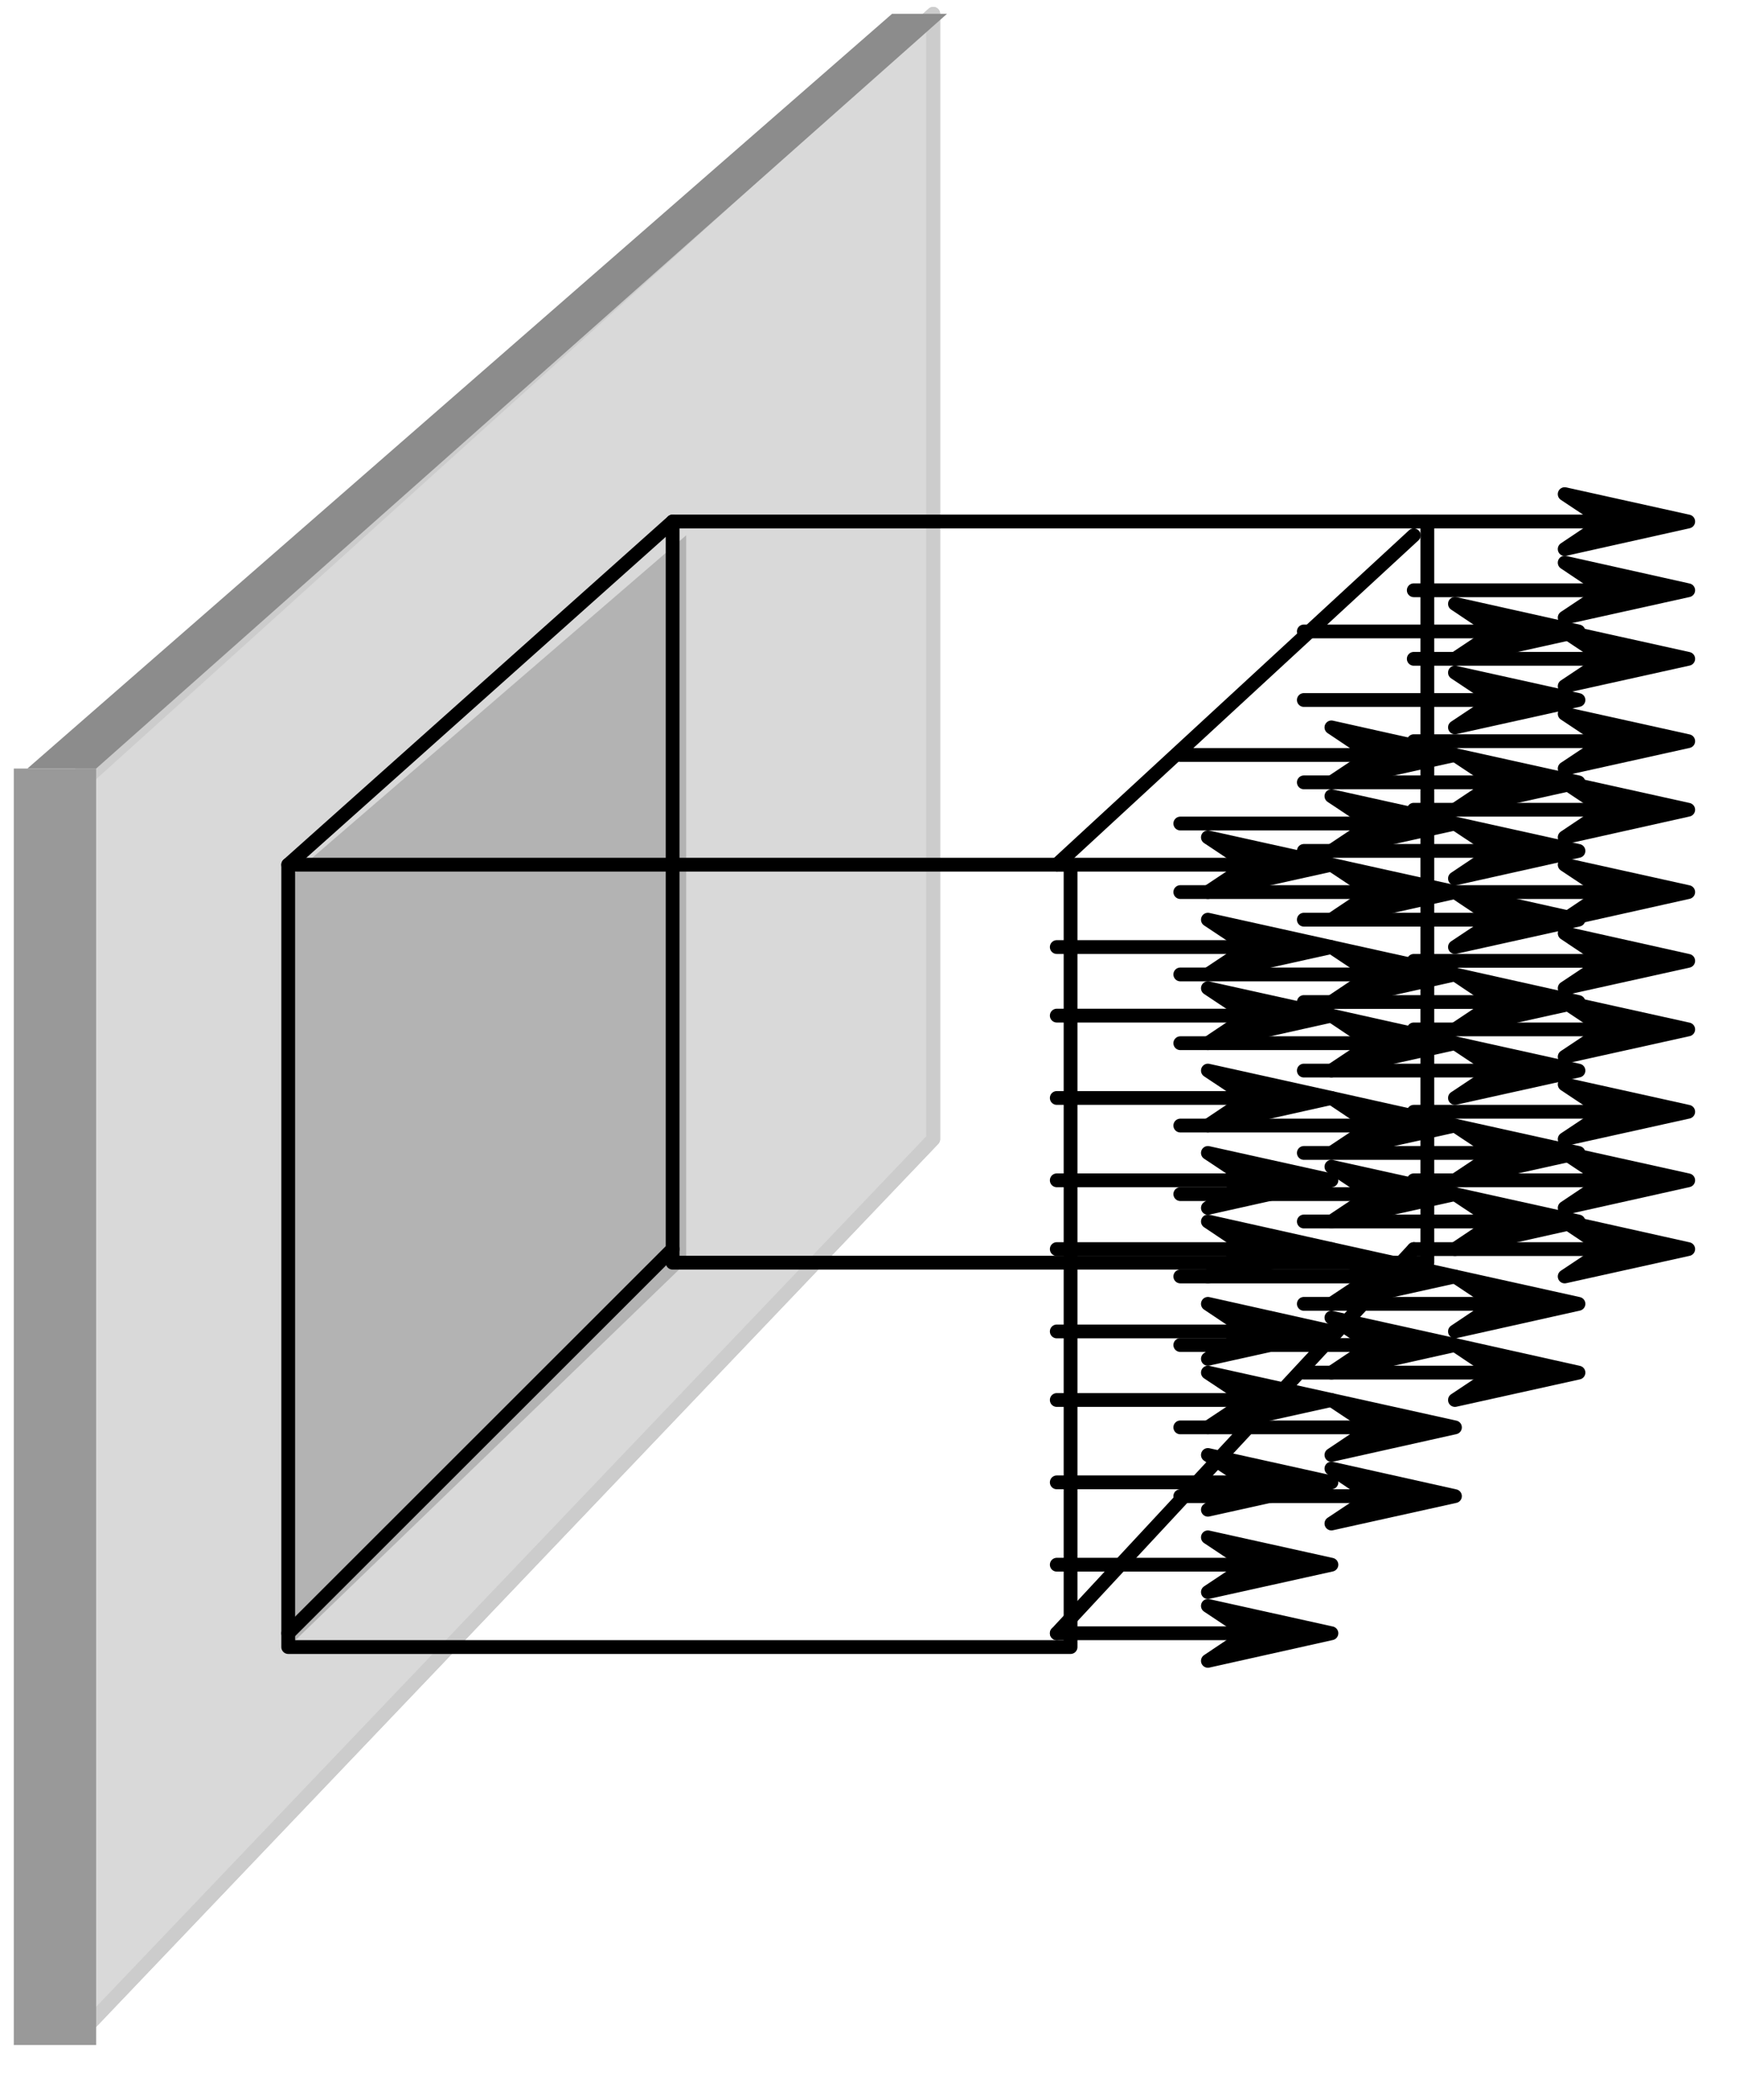 <?xml version="1.0" encoding="UTF-8" standalone="no"?>
<svg
   xmlns:dc="http://purl.org/dc/elements/1.1/"
   xmlns:cc="http://creativecommons.org/ns#"
   xmlns:rdf="http://www.w3.org/1999/02/22-rdf-syntax-ns#"
   xmlns:svg="http://www.w3.org/2000/svg"
   xmlns="http://www.w3.org/2000/svg"
   xmlns:sodipodi="http://sodipodi.sourceforge.net/DTD/sodipodi-0.dtd"
   xmlns:inkscape="http://www.inkscape.org/namespaces/inkscape"
   version="1.0"
   width="2.24mm"
   height="2.699mm"
   id="svg197"
   sodipodi:docname="1000134000000D0600000FB6DA0D585F12186E3E.wmf">
  <sodipodi:namedview
     pagecolor="#ffffff"
     bordercolor="#666666"
     borderopacity="1"
     objecttolerance="10"
     gridtolerance="10"
     guidetolerance="10"
     inkscape:pageopacity="0"
     inkscape:pageshadow="2"
     inkscape:window-width="640"
     inkscape:window-height="480"
     id="namedview199" />
  <defs
     id="defs3">
    <pattern
       id="WMFhbasepattern"
       patternUnits="userSpaceOnUse"
       width="6"
       height="6"
       x="0"
       y="0" />
  </defs>
  <path
     style="fill:#d9d9d9;fill-rule:evenodd;fill-opacity:1;stroke:#cccccc;stroke-width:0.067px;stroke-linecap:round;stroke-linejoin:round;stroke-miterlimit:4;stroke-dasharray:none;stroke-opacity:1;"
     d="  M 0.4,3.8   L 0.4,9.867   L 4.533,5.533   L 4.533,0.067   L 0.4,3.8  z "
     id="path5" />
  <path
     style="fill:none;stroke:#cccccc;stroke-width:0.067px;stroke-linecap:round;stroke-linejoin:round;stroke-miterlimit:4;stroke-dasharray:none;stroke-opacity:1;"
     d="  M 0.4,3.8   L 0.4,9.867   L 4.533,5.533   L 4.533,0.067   L 0.4,3.733  "
     id="path7" />
  <path
     style="fill:#b3b3b3;fill-rule:evenodd;fill-opacity:1;stroke:none;"
     d="  M 3.333,2.6   L 1.4,4.267   L 1.4,8   L 3.333,6.133   L 3.333,2.6  z "
     id="path9" />
  <path
     style="fill:none;stroke:#000000;stroke-width:0.067px;stroke-linecap:round;stroke-linejoin:round;stroke-miterlimit:4;stroke-dasharray:none;stroke-opacity:1;"
     d="  M 3.267,2.533   L 6.933,2.533   L 6.933,6.133   L 3.267,6.133   z "
     id="path11" />
  <path
     style="fill:none;stroke:#000000;stroke-width:0.067px;stroke-linecap:round;stroke-linejoin:round;stroke-miterlimit:4;stroke-dasharray:none;stroke-opacity:1;"
     d="  M 1.4,4.2   L 5.2,4.2   L 5.2,8   L 1.4,8   z "
     id="path13" />
  <path
     style="fill:none;stroke:#000000;stroke-width:0.067px;stroke-linecap:round;stroke-linejoin:round;stroke-miterlimit:4;stroke-dasharray:none;stroke-opacity:1;"
     d="  M 1.4,4.2   L 3.267,2.533   M 5.133,4.2   L 6.867,2.6   M 5.133,7.933   L 6.867,6.067   M 1.4,7.933   L 3.267,6.067  "
     id="path15" />
  <path
     style="fill:#000000;fill-rule:evenodd;fill-opacity:1;stroke:#000000;stroke-width:0.067px;stroke-linecap:round;stroke-linejoin:round;stroke-miterlimit:4;stroke-dasharray:none;stroke-opacity:1;"
     d="  M 6.467,4.2   L 5.867,4.333   L 6.067,4.2   L 5.867,4.067   L 6.467,4.2  z "
     id="path17" />
  <path
     style="fill:none;stroke:#000000;stroke-width:0.067px;stroke-linecap:round;stroke-linejoin:round;stroke-miterlimit:4;stroke-dasharray:none;stroke-opacity:1;"
     d="  M 5.133,4.2   L 6.067,4.2  "
     id="path19" />
  <path
     style="fill:#000000;fill-rule:evenodd;fill-opacity:1;stroke:#000000;stroke-width:0.067px;stroke-linecap:round;stroke-linejoin:round;stroke-miterlimit:4;stroke-dasharray:none;stroke-opacity:1;"
     d="  M 6.467,4.6   L 5.867,4.733   L 6.067,4.6   L 5.867,4.467   L 6.467,4.6  z "
     id="path21" />
  <path
     style="fill:none;stroke:#000000;stroke-width:0.067px;stroke-linecap:round;stroke-linejoin:round;stroke-miterlimit:4;stroke-dasharray:none;stroke-opacity:1;"
     d="  M 5.133,4.6   L 6.067,4.6  "
     id="path23" />
  <path
     style="fill:#000000;fill-rule:evenodd;fill-opacity:1;stroke:#000000;stroke-width:0.067px;stroke-linecap:round;stroke-linejoin:round;stroke-miterlimit:4;stroke-dasharray:none;stroke-opacity:1;"
     d="  M 6.467,4.933   L 5.867,5.067   L 6.067,4.933   L 5.867,4.8   L 6.467,4.933  z "
     id="path25" />
  <path
     style="fill:none;stroke:#000000;stroke-width:0.067px;stroke-linecap:round;stroke-linejoin:round;stroke-miterlimit:4;stroke-dasharray:none;stroke-opacity:1;"
     d="  M 5.133,4.933   L 6.067,4.933  "
     id="path27" />
  <path
     style="fill:#000000;fill-rule:evenodd;fill-opacity:1;stroke:#000000;stroke-width:0.067px;stroke-linecap:round;stroke-linejoin:round;stroke-miterlimit:4;stroke-dasharray:none;stroke-opacity:1;"
     d="  M 6.467,5.333   L 5.867,5.467   L 6.067,5.333   L 5.867,5.2   L 6.467,5.333  z "
     id="path29" />
  <path
     style="fill:none;stroke:#000000;stroke-width:0.067px;stroke-linecap:round;stroke-linejoin:round;stroke-miterlimit:4;stroke-dasharray:none;stroke-opacity:1;"
     d="  M 5.133,5.333   L 6.067,5.333  "
     id="path31" />
  <path
     style="fill:#000000;fill-rule:evenodd;fill-opacity:1;stroke:#000000;stroke-width:0.067px;stroke-linecap:round;stroke-linejoin:round;stroke-miterlimit:4;stroke-dasharray:none;stroke-opacity:1;"
     d="  M 6.467,5.733   L 5.867,5.867   L 6.067,5.733   L 5.867,5.6   L 6.467,5.733  z "
     id="path33" />
  <path
     style="fill:none;stroke:#000000;stroke-width:0.067px;stroke-linecap:round;stroke-linejoin:round;stroke-miterlimit:4;stroke-dasharray:none;stroke-opacity:1;"
     d="  M 5.133,5.733   L 6.067,5.733  "
     id="path35" />
  <path
     style="fill:#000000;fill-rule:evenodd;fill-opacity:1;stroke:#000000;stroke-width:0.067px;stroke-linecap:round;stroke-linejoin:round;stroke-miterlimit:4;stroke-dasharray:none;stroke-opacity:1;"
     d="  M 6.467,6.067   L 5.867,6.2   L 6.067,6.067   L 5.867,5.933   L 6.467,6.067  z "
     id="path37" />
  <path
     style="fill:none;stroke:#000000;stroke-width:0.067px;stroke-linecap:round;stroke-linejoin:round;stroke-miterlimit:4;stroke-dasharray:none;stroke-opacity:1;"
     d="  M 5.133,6.067   L 6.067,6.067  "
     id="path39" />
  <path
     style="fill:#000000;fill-rule:evenodd;fill-opacity:1;stroke:#000000;stroke-width:0.067px;stroke-linecap:round;stroke-linejoin:round;stroke-miterlimit:4;stroke-dasharray:none;stroke-opacity:1;"
     d="  M 6.467,6.467   L 5.867,6.6   L 6.067,6.467   L 5.867,6.333   L 6.467,6.467  z "
     id="path41" />
  <path
     style="fill:none;stroke:#000000;stroke-width:0.067px;stroke-linecap:round;stroke-linejoin:round;stroke-miterlimit:4;stroke-dasharray:none;stroke-opacity:1;"
     d="  M 5.133,6.467   L 6.067,6.467  "
     id="path43" />
  <path
     style="fill:#000000;fill-rule:evenodd;fill-opacity:1;stroke:#000000;stroke-width:0.067px;stroke-linecap:round;stroke-linejoin:round;stroke-miterlimit:4;stroke-dasharray:none;stroke-opacity:1;"
     d="  M 6.467,6.8   L 5.867,6.933   L 6.067,6.8   L 5.867,6.667   L 6.467,6.8  z "
     id="path45" />
  <path
     style="fill:none;stroke:#000000;stroke-width:0.067px;stroke-linecap:round;stroke-linejoin:round;stroke-miterlimit:4;stroke-dasharray:none;stroke-opacity:1;"
     d="  M 5.133,6.8   L 6.067,6.8  "
     id="path47" />
  <path
     style="fill:#000000;fill-rule:evenodd;fill-opacity:1;stroke:#000000;stroke-width:0.067px;stroke-linecap:round;stroke-linejoin:round;stroke-miterlimit:4;stroke-dasharray:none;stroke-opacity:1;"
     d="  M 6.467,7.2   L 5.867,7.333   L 6.067,7.2   L 5.867,7.067   L 6.467,7.2  z "
     id="path49" />
  <path
     style="fill:none;stroke:#000000;stroke-width:0.067px;stroke-linecap:round;stroke-linejoin:round;stroke-miterlimit:4;stroke-dasharray:none;stroke-opacity:1;"
     d="  M 5.133,7.2   L 6.067,7.2  "
     id="path51" />
  <path
     style="fill:#000000;fill-rule:evenodd;fill-opacity:1;stroke:#000000;stroke-width:0.067px;stroke-linecap:round;stroke-linejoin:round;stroke-miterlimit:4;stroke-dasharray:none;stroke-opacity:1;"
     d="  M 6.467,7.6   L 5.867,7.733   L 6.067,7.6   L 5.867,7.467   L 6.467,7.6  z "
     id="path53" />
  <path
     style="fill:none;stroke:#000000;stroke-width:0.067px;stroke-linecap:round;stroke-linejoin:round;stroke-miterlimit:4;stroke-dasharray:none;stroke-opacity:1;"
     d="  M 5.133,7.6   L 6.067,7.6  "
     id="path55" />
  <path
     style="fill:#000000;fill-rule:evenodd;fill-opacity:1;stroke:#000000;stroke-width:0.067px;stroke-linecap:round;stroke-linejoin:round;stroke-miterlimit:4;stroke-dasharray:none;stroke-opacity:1;"
     d="  M 6.467,7.933   L 5.867,8.067   L 6.067,7.933   L 5.867,7.8   L 6.467,7.933  z "
     id="path57" />
  <path
     style="fill:none;stroke:#000000;stroke-width:0.067px;stroke-linecap:round;stroke-linejoin:round;stroke-miterlimit:4;stroke-dasharray:none;stroke-opacity:1;"
     d="  M 5.133,7.933   L 6.067,7.933  "
     id="path59" />
  <path
     style="fill:#000000;fill-rule:evenodd;fill-opacity:1;stroke:#000000;stroke-width:0.067px;stroke-linecap:round;stroke-linejoin:round;stroke-miterlimit:4;stroke-dasharray:none;stroke-opacity:1;"
     d="  M 8.2,2.533   L 7.6,2.667   L 7.8,2.533   L 7.6,2.4   L 8.2,2.533  z "
     id="path61" />
  <path
     style="fill:none;stroke:#000000;stroke-width:0.067px;stroke-linecap:round;stroke-linejoin:round;stroke-miterlimit:4;stroke-dasharray:none;stroke-opacity:1;"
     d="  M 6.867,2.533   L 7.8,2.533  "
     id="path63" />
  <path
     style="fill:#000000;fill-rule:evenodd;fill-opacity:1;stroke:#000000;stroke-width:0.067px;stroke-linecap:round;stroke-linejoin:round;stroke-miterlimit:4;stroke-dasharray:none;stroke-opacity:1;"
     d="  M 8.2,2.867   L 7.6,3   L 7.8,2.867   L 7.6,2.733   L 8.2,2.867  z "
     id="path65" />
  <path
     style="fill:none;stroke:#000000;stroke-width:0.067px;stroke-linecap:round;stroke-linejoin:round;stroke-miterlimit:4;stroke-dasharray:none;stroke-opacity:1;"
     d="  M 6.867,2.867   L 7.8,2.867  "
     id="path67" />
  <path
     style="fill:#000000;fill-rule:evenodd;fill-opacity:1;stroke:#000000;stroke-width:0.067px;stroke-linecap:round;stroke-linejoin:round;stroke-miterlimit:4;stroke-dasharray:none;stroke-opacity:1;"
     d="  M 8.2,3.2   L 7.6,3.333   L 7.8,3.2   L 7.6,3.067   L 8.2,3.2  z "
     id="path69" />
  <path
     style="fill:none;stroke:#000000;stroke-width:0.067px;stroke-linecap:round;stroke-linejoin:round;stroke-miterlimit:4;stroke-dasharray:none;stroke-opacity:1;"
     d="  M 6.867,3.2   L 7.8,3.2  "
     id="path71" />
  <path
     style="fill:#000000;fill-rule:evenodd;fill-opacity:1;stroke:#000000;stroke-width:0.067px;stroke-linecap:round;stroke-linejoin:round;stroke-miterlimit:4;stroke-dasharray:none;stroke-opacity:1;"
     d="  M 8.2,3.6   L 7.6,3.733   L 7.8,3.6   L 7.6,3.467   L 8.2,3.6  z "
     id="path73" />
  <path
     style="fill:none;stroke:#000000;stroke-width:0.067px;stroke-linecap:round;stroke-linejoin:round;stroke-miterlimit:4;stroke-dasharray:none;stroke-opacity:1;"
     d="  M 6.867,3.6   L 7.8,3.6  "
     id="path75" />
  <path
     style="fill:#000000;fill-rule:evenodd;fill-opacity:1;stroke:#000000;stroke-width:0.067px;stroke-linecap:round;stroke-linejoin:round;stroke-miterlimit:4;stroke-dasharray:none;stroke-opacity:1;"
     d="  M 8.2,3.933   L 7.6,4.067   L 7.8,3.933   L 7.6,3.8   L 8.2,3.933  z "
     id="path77" />
  <path
     style="fill:none;stroke:#000000;stroke-width:0.067px;stroke-linecap:round;stroke-linejoin:round;stroke-miterlimit:4;stroke-dasharray:none;stroke-opacity:1;"
     d="  M 6.867,3.933   L 7.8,3.933  "
     id="path79" />
  <path
     style="fill:#000000;fill-rule:evenodd;fill-opacity:1;stroke:#000000;stroke-width:0.067px;stroke-linecap:round;stroke-linejoin:round;stroke-miterlimit:4;stroke-dasharray:none;stroke-opacity:1;"
     d="  M 8.2,4.333   L 7.6,4.467   L 7.8,4.333   L 7.6,4.2   L 8.2,4.333  z "
     id="path81" />
  <path
     style="fill:none;stroke:#000000;stroke-width:0.067px;stroke-linecap:round;stroke-linejoin:round;stroke-miterlimit:4;stroke-dasharray:none;stroke-opacity:1;"
     d="  M 6.867,4.333   L 7.8,4.333  "
     id="path83" />
  <path
     style="fill:#000000;fill-rule:evenodd;fill-opacity:1;stroke:#000000;stroke-width:0.067px;stroke-linecap:round;stroke-linejoin:round;stroke-miterlimit:4;stroke-dasharray:none;stroke-opacity:1;"
     d="  M 8.2,4.667   L 7.6,4.8   L 7.8,4.667   L 7.6,4.533   L 8.2,4.667  z "
     id="path85" />
  <path
     style="fill:none;stroke:#000000;stroke-width:0.067px;stroke-linecap:round;stroke-linejoin:round;stroke-miterlimit:4;stroke-dasharray:none;stroke-opacity:1;"
     d="  M 6.867,4.667   L 7.8,4.667  "
     id="path87" />
  <path
     style="fill:#000000;fill-rule:evenodd;fill-opacity:1;stroke:#000000;stroke-width:0.067px;stroke-linecap:round;stroke-linejoin:round;stroke-miterlimit:4;stroke-dasharray:none;stroke-opacity:1;"
     d="  M 8.2,5   L 7.6,5.133   L 7.8,5   L 7.6,4.867   L 8.2,5  z "
     id="path89" />
  <path
     style="fill:none;stroke:#000000;stroke-width:0.067px;stroke-linecap:round;stroke-linejoin:round;stroke-miterlimit:4;stroke-dasharray:none;stroke-opacity:1;"
     d="  M 6.867,5   L 7.8,5  "
     id="path91" />
  <path
     style="fill:#000000;fill-rule:evenodd;fill-opacity:1;stroke:#000000;stroke-width:0.067px;stroke-linecap:round;stroke-linejoin:round;stroke-miterlimit:4;stroke-dasharray:none;stroke-opacity:1;"
     d="  M 8.2,5.4   L 7.6,5.533   L 7.8,5.4   L 7.6,5.267   L 8.2,5.4  z "
     id="path93" />
  <path
     style="fill:none;stroke:#000000;stroke-width:0.067px;stroke-linecap:round;stroke-linejoin:round;stroke-miterlimit:4;stroke-dasharray:none;stroke-opacity:1;"
     d="  M 6.867,5.4   L 7.8,5.4  "
     id="path95" />
  <path
     style="fill:#000000;fill-rule:evenodd;fill-opacity:1;stroke:#000000;stroke-width:0.067px;stroke-linecap:round;stroke-linejoin:round;stroke-miterlimit:4;stroke-dasharray:none;stroke-opacity:1;"
     d="  M 8.2,5.733   L 7.6,5.867   L 7.8,5.733   L 7.6,5.6   L 8.2,5.733  z "
     id="path97" />
  <path
     style="fill:none;stroke:#000000;stroke-width:0.067px;stroke-linecap:round;stroke-linejoin:round;stroke-miterlimit:4;stroke-dasharray:none;stroke-opacity:1;"
     d="  M 6.867,5.733   L 7.8,5.733  "
     id="path99" />
  <path
     style="fill:#000000;fill-rule:evenodd;fill-opacity:1;stroke:#000000;stroke-width:0.067px;stroke-linecap:round;stroke-linejoin:round;stroke-miterlimit:4;stroke-dasharray:none;stroke-opacity:1;"
     d="  M 8.2,6.067   L 7.6,6.2   L 7.8,6.067   L 7.6,5.933   L 8.2,6.067  z "
     id="path101" />
  <path
     style="fill:none;stroke:#000000;stroke-width:0.067px;stroke-linecap:round;stroke-linejoin:round;stroke-miterlimit:4;stroke-dasharray:none;stroke-opacity:1;"
     d="  M 6.867,6.067   L 7.8,6.067  "
     id="path103" />
  <path
     style="fill:#000000;fill-rule:evenodd;fill-opacity:1;stroke:#000000;stroke-width:0.067px;stroke-linecap:round;stroke-linejoin:round;stroke-miterlimit:4;stroke-dasharray:none;stroke-opacity:1;"
     d="  M 7.667,3.067   L 7.067,3.2   L 7.267,3.067   L 7.067,2.933   L 7.667,3.067  z "
     id="path105" />
  <path
     style="fill:none;stroke:#000000;stroke-width:0.067px;stroke-linecap:round;stroke-linejoin:round;stroke-miterlimit:4;stroke-dasharray:none;stroke-opacity:1;"
     d="  M 6.333,3.067   L 7.267,3.067  "
     id="path107" />
  <path
     style="fill:#000000;fill-rule:evenodd;fill-opacity:1;stroke:#000000;stroke-width:0.067px;stroke-linecap:round;stroke-linejoin:round;stroke-miterlimit:4;stroke-dasharray:none;stroke-opacity:1;"
     d="  M 7.667,3.4   L 7.067,3.533   L 7.267,3.4   L 7.067,3.267   L 7.667,3.4  z "
     id="path109" />
  <path
     style="fill:none;stroke:#000000;stroke-width:0.067px;stroke-linecap:round;stroke-linejoin:round;stroke-miterlimit:4;stroke-dasharray:none;stroke-opacity:1;"
     d="  M 6.333,3.4   L 7.267,3.4  "
     id="path111" />
  <path
     style="fill:#000000;fill-rule:evenodd;fill-opacity:1;stroke:#000000;stroke-width:0.067px;stroke-linecap:round;stroke-linejoin:round;stroke-miterlimit:4;stroke-dasharray:none;stroke-opacity:1;"
     d="  M 7.667,3.8   L 7.067,3.933   L 7.267,3.8   L 7.067,3.667   L 7.667,3.8  z "
     id="path113" />
  <path
     style="fill:none;stroke:#000000;stroke-width:0.067px;stroke-linecap:round;stroke-linejoin:round;stroke-miterlimit:4;stroke-dasharray:none;stroke-opacity:1;"
     d="  M 6.333,3.8   L 7.267,3.8  "
     id="path115" />
  <path
     style="fill:#000000;fill-rule:evenodd;fill-opacity:1;stroke:#000000;stroke-width:0.067px;stroke-linecap:round;stroke-linejoin:round;stroke-miterlimit:4;stroke-dasharray:none;stroke-opacity:1;"
     d="  M 7.667,4.133   L 7.067,4.267   L 7.267,4.133   L 7.067,4   L 7.667,4.133  z "
     id="path117" />
  <path
     style="fill:none;stroke:#000000;stroke-width:0.067px;stroke-linecap:round;stroke-linejoin:round;stroke-miterlimit:4;stroke-dasharray:none;stroke-opacity:1;"
     d="  M 6.333,4.133   L 7.267,4.133  "
     id="path119" />
  <path
     style="fill:#000000;fill-rule:evenodd;fill-opacity:1;stroke:#000000;stroke-width:0.067px;stroke-linecap:round;stroke-linejoin:round;stroke-miterlimit:4;stroke-dasharray:none;stroke-opacity:1;"
     d="  M 7.667,4.467   L 7.067,4.6   L 7.267,4.467   L 7.067,4.333   L 7.667,4.467  z "
     id="path121" />
  <path
     style="fill:none;stroke:#000000;stroke-width:0.067px;stroke-linecap:round;stroke-linejoin:round;stroke-miterlimit:4;stroke-dasharray:none;stroke-opacity:1;"
     d="  M 6.333,4.467   L 7.267,4.467  "
     id="path123" />
  <path
     style="fill:#000000;fill-rule:evenodd;fill-opacity:1;stroke:#000000;stroke-width:0.067px;stroke-linecap:round;stroke-linejoin:round;stroke-miterlimit:4;stroke-dasharray:none;stroke-opacity:1;"
     d="  M 7.667,4.867   L 7.067,5   L 7.267,4.867   L 7.067,4.733   L 7.667,4.867  z "
     id="path125" />
  <path
     style="fill:none;stroke:#000000;stroke-width:0.067px;stroke-linecap:round;stroke-linejoin:round;stroke-miterlimit:4;stroke-dasharray:none;stroke-opacity:1;"
     d="  M 6.333,4.867   L 7.267,4.867  "
     id="path127" />
  <path
     style="fill:#000000;fill-rule:evenodd;fill-opacity:1;stroke:#000000;stroke-width:0.067px;stroke-linecap:round;stroke-linejoin:round;stroke-miterlimit:4;stroke-dasharray:none;stroke-opacity:1;"
     d="  M 7.667,5.2   L 7.067,5.333   L 7.267,5.2   L 7.067,5.067   L 7.667,5.2  z "
     id="path129" />
  <path
     style="fill:none;stroke:#000000;stroke-width:0.067px;stroke-linecap:round;stroke-linejoin:round;stroke-miterlimit:4;stroke-dasharray:none;stroke-opacity:1;"
     d="  M 6.333,5.2   L 7.267,5.2  "
     id="path131" />
  <path
     style="fill:#000000;fill-rule:evenodd;fill-opacity:1;stroke:#000000;stroke-width:0.067px;stroke-linecap:round;stroke-linejoin:round;stroke-miterlimit:4;stroke-dasharray:none;stroke-opacity:1;"
     d="  M 7.667,5.6   L 7.067,5.733   L 7.267,5.6   L 7.067,5.467   L 7.667,5.6  z "
     id="path133" />
  <path
     style="fill:none;stroke:#000000;stroke-width:0.067px;stroke-linecap:round;stroke-linejoin:round;stroke-miterlimit:4;stroke-dasharray:none;stroke-opacity:1;"
     d="  M 6.333,5.6   L 7.267,5.6  "
     id="path135" />
  <path
     style="fill:#000000;fill-rule:evenodd;fill-opacity:1;stroke:#000000;stroke-width:0.067px;stroke-linecap:round;stroke-linejoin:round;stroke-miterlimit:4;stroke-dasharray:none;stroke-opacity:1;"
     d="  M 7.667,5.933   L 7.067,6.067   L 7.267,5.933   L 7.067,5.8   L 7.667,5.933  z "
     id="path137" />
  <path
     style="fill:none;stroke:#000000;stroke-width:0.067px;stroke-linecap:round;stroke-linejoin:round;stroke-miterlimit:4;stroke-dasharray:none;stroke-opacity:1;"
     d="  M 6.333,5.933   L 7.267,5.933  "
     id="path139" />
  <path
     style="fill:#000000;fill-rule:evenodd;fill-opacity:1;stroke:#000000;stroke-width:0.067px;stroke-linecap:round;stroke-linejoin:round;stroke-miterlimit:4;stroke-dasharray:none;stroke-opacity:1;"
     d="  M 7.667,6.333   L 7.067,6.467   L 7.267,6.333   L 7.067,6.2   L 7.667,6.333  z "
     id="path141" />
  <path
     style="fill:none;stroke:#000000;stroke-width:0.067px;stroke-linecap:round;stroke-linejoin:round;stroke-miterlimit:4;stroke-dasharray:none;stroke-opacity:1;"
     d="  M 6.333,6.333   L 7.267,6.333  "
     id="path143" />
  <path
     style="fill:#000000;fill-rule:evenodd;fill-opacity:1;stroke:#000000;stroke-width:0.067px;stroke-linecap:round;stroke-linejoin:round;stroke-miterlimit:4;stroke-dasharray:none;stroke-opacity:1;"
     d="  M 7.667,6.667   L 7.067,6.8   L 7.267,6.667   L 7.067,6.533   L 7.667,6.667  z "
     id="path145" />
  <path
     style="fill:none;stroke:#000000;stroke-width:0.067px;stroke-linecap:round;stroke-linejoin:round;stroke-miterlimit:4;stroke-dasharray:none;stroke-opacity:1;"
     d="  M 6.333,6.667   L 7.267,6.667  "
     id="path147" />
  <path
     style="fill:#000000;fill-rule:evenodd;fill-opacity:1;stroke:#000000;stroke-width:0.067px;stroke-linecap:round;stroke-linejoin:round;stroke-miterlimit:4;stroke-dasharray:none;stroke-opacity:1;"
     d="  M 7.067,3.667   L 6.467,3.8   L 6.667,3.667   L 6.467,3.533   L 7.067,3.667  z "
     id="path149" />
  <path
     style="fill:none;stroke:#000000;stroke-width:0.067px;stroke-linecap:round;stroke-linejoin:round;stroke-miterlimit:4;stroke-dasharray:none;stroke-opacity:1;"
     d="  M 5.733,3.667   L 6.667,3.667  "
     id="path151" />
  <path
     style="fill:#000000;fill-rule:evenodd;fill-opacity:1;stroke:#000000;stroke-width:0.067px;stroke-linecap:round;stroke-linejoin:round;stroke-miterlimit:4;stroke-dasharray:none;stroke-opacity:1;"
     d="  M 7.067,4   L 6.467,4.133   L 6.667,4   L 6.467,3.867   L 7.067,4  z "
     id="path153" />
  <path
     style="fill:none;stroke:#000000;stroke-width:0.067px;stroke-linecap:round;stroke-linejoin:round;stroke-miterlimit:4;stroke-dasharray:none;stroke-opacity:1;"
     d="  M 5.733,4   L 6.667,4  "
     id="path155" />
  <path
     style="fill:#000000;fill-rule:evenodd;fill-opacity:1;stroke:#000000;stroke-width:0.067px;stroke-linecap:round;stroke-linejoin:round;stroke-miterlimit:4;stroke-dasharray:none;stroke-opacity:1;"
     d="  M 7.067,4.333   L 6.467,4.467   L 6.667,4.333   L 6.467,4.2   L 7.067,4.333  z "
     id="path157" />
  <path
     style="fill:none;stroke:#000000;stroke-width:0.067px;stroke-linecap:round;stroke-linejoin:round;stroke-miterlimit:4;stroke-dasharray:none;stroke-opacity:1;"
     d="  M 5.733,4.333   L 6.667,4.333  "
     id="path159" />
  <path
     style="fill:#000000;fill-rule:evenodd;fill-opacity:1;stroke:#000000;stroke-width:0.067px;stroke-linecap:round;stroke-linejoin:round;stroke-miterlimit:4;stroke-dasharray:none;stroke-opacity:1;"
     d="  M 7.067,4.733   L 6.467,4.867   L 6.667,4.733   L 6.467,4.6   L 7.067,4.733  z "
     id="path161" />
  <path
     style="fill:none;stroke:#000000;stroke-width:0.067px;stroke-linecap:round;stroke-linejoin:round;stroke-miterlimit:4;stroke-dasharray:none;stroke-opacity:1;"
     d="  M 5.733,4.733   L 6.667,4.733  "
     id="path163" />
  <path
     style="fill:#000000;fill-rule:evenodd;fill-opacity:1;stroke:#000000;stroke-width:0.067px;stroke-linecap:round;stroke-linejoin:round;stroke-miterlimit:4;stroke-dasharray:none;stroke-opacity:1;"
     d="  M 7.067,5.067   L 6.467,5.2   L 6.667,5.067   L 6.467,4.933   L 7.067,5.067  z "
     id="path165" />
  <path
     style="fill:none;stroke:#000000;stroke-width:0.067px;stroke-linecap:round;stroke-linejoin:round;stroke-miterlimit:4;stroke-dasharray:none;stroke-opacity:1;"
     d="  M 5.733,5.067   L 6.667,5.067  "
     id="path167" />
  <path
     style="fill:#000000;fill-rule:evenodd;fill-opacity:1;stroke:#000000;stroke-width:0.067px;stroke-linecap:round;stroke-linejoin:round;stroke-miterlimit:4;stroke-dasharray:none;stroke-opacity:1;"
     d="  M 7.067,5.467   L 6.467,5.6   L 6.667,5.467   L 6.467,5.333   L 7.067,5.467  z "
     id="path169" />
  <path
     style="fill:none;stroke:#000000;stroke-width:0.067px;stroke-linecap:round;stroke-linejoin:round;stroke-miterlimit:4;stroke-dasharray:none;stroke-opacity:1;"
     d="  M 5.733,5.467   L 6.667,5.467  "
     id="path171" />
  <path
     style="fill:#000000;fill-rule:evenodd;fill-opacity:1;stroke:#000000;stroke-width:0.067px;stroke-linecap:round;stroke-linejoin:round;stroke-miterlimit:4;stroke-dasharray:none;stroke-opacity:1;"
     d="  M 7.067,5.8   L 6.467,5.933   L 6.667,5.8   L 6.467,5.667   L 7.067,5.8  z "
     id="path173" />
  <path
     style="fill:none;stroke:#000000;stroke-width:0.067px;stroke-linecap:round;stroke-linejoin:round;stroke-miterlimit:4;stroke-dasharray:none;stroke-opacity:1;"
     d="  M 5.733,5.8   L 6.667,5.8  "
     id="path175" />
  <path
     style="fill:#000000;fill-rule:evenodd;fill-opacity:1;stroke:#000000;stroke-width:0.067px;stroke-linecap:round;stroke-linejoin:round;stroke-miterlimit:4;stroke-dasharray:none;stroke-opacity:1;"
     d="  M 7.067,6.2   L 6.467,6.333   L 6.667,6.2   L 6.467,6.067   L 7.067,6.2  z "
     id="path177" />
  <path
     style="fill:none;stroke:#000000;stroke-width:0.067px;stroke-linecap:round;stroke-linejoin:round;stroke-miterlimit:4;stroke-dasharray:none;stroke-opacity:1;"
     d="  M 5.733,6.2   L 6.667,6.2  "
     id="path179" />
  <path
     style="fill:#000000;fill-rule:evenodd;fill-opacity:1;stroke:#000000;stroke-width:0.067px;stroke-linecap:round;stroke-linejoin:round;stroke-miterlimit:4;stroke-dasharray:none;stroke-opacity:1;"
     d="  M 7.067,6.533   L 6.467,6.667   L 6.667,6.533   L 6.467,6.4   L 7.067,6.533  z "
     id="path181" />
  <path
     style="fill:none;stroke:#000000;stroke-width:0.067px;stroke-linecap:round;stroke-linejoin:round;stroke-miterlimit:4;stroke-dasharray:none;stroke-opacity:1;"
     d="  M 5.733,6.533   L 6.667,6.533  "
     id="path183" />
  <path
     style="fill:#000000;fill-rule:evenodd;fill-opacity:1;stroke:#000000;stroke-width:0.067px;stroke-linecap:round;stroke-linejoin:round;stroke-miterlimit:4;stroke-dasharray:none;stroke-opacity:1;"
     d="  M 7.067,6.933   L 6.467,7.067   L 6.667,6.933   L 6.467,6.8   L 7.067,6.933  z "
     id="path185" />
  <path
     style="fill:none;stroke:#000000;stroke-width:0.067px;stroke-linecap:round;stroke-linejoin:round;stroke-miterlimit:4;stroke-dasharray:none;stroke-opacity:1;"
     d="  M 5.733,6.933   L 6.667,6.933  "
     id="path187" />
  <path
     style="fill:#000000;fill-rule:evenodd;fill-opacity:1;stroke:#000000;stroke-width:0.067px;stroke-linecap:round;stroke-linejoin:round;stroke-miterlimit:4;stroke-dasharray:none;stroke-opacity:1;"
     d="  M 7.067,7.267   L 6.467,7.4   L 6.667,7.267   L 6.467,7.133   L 7.067,7.267  z "
     id="path189" />
  <path
     style="fill:none;stroke:#000000;stroke-width:0.067px;stroke-linecap:round;stroke-linejoin:round;stroke-miterlimit:4;stroke-dasharray:none;stroke-opacity:1;"
     d="  M 5.733,7.267   L 6.667,7.267  "
     id="path191" />
  <path
     style="fill:#8c8c8c;fill-rule:evenodd;fill-opacity:1;stroke:none;"
     d="  M 0.133,3.733   L 0.467,3.733   L 4.6,0.067   L 4.333,0.067   L 0.133,3.733  z "
     id="path193" />
  <path
     style="fill:#999999;fill-rule:evenodd;fill-opacity:1;stroke:none;"
     d="  M 0.067,3.733   L 0.467,3.733   L 0.467,9.933   L 0.067,9.933   L 0.067,3.733  z "
     id="path195" />
</svg>
